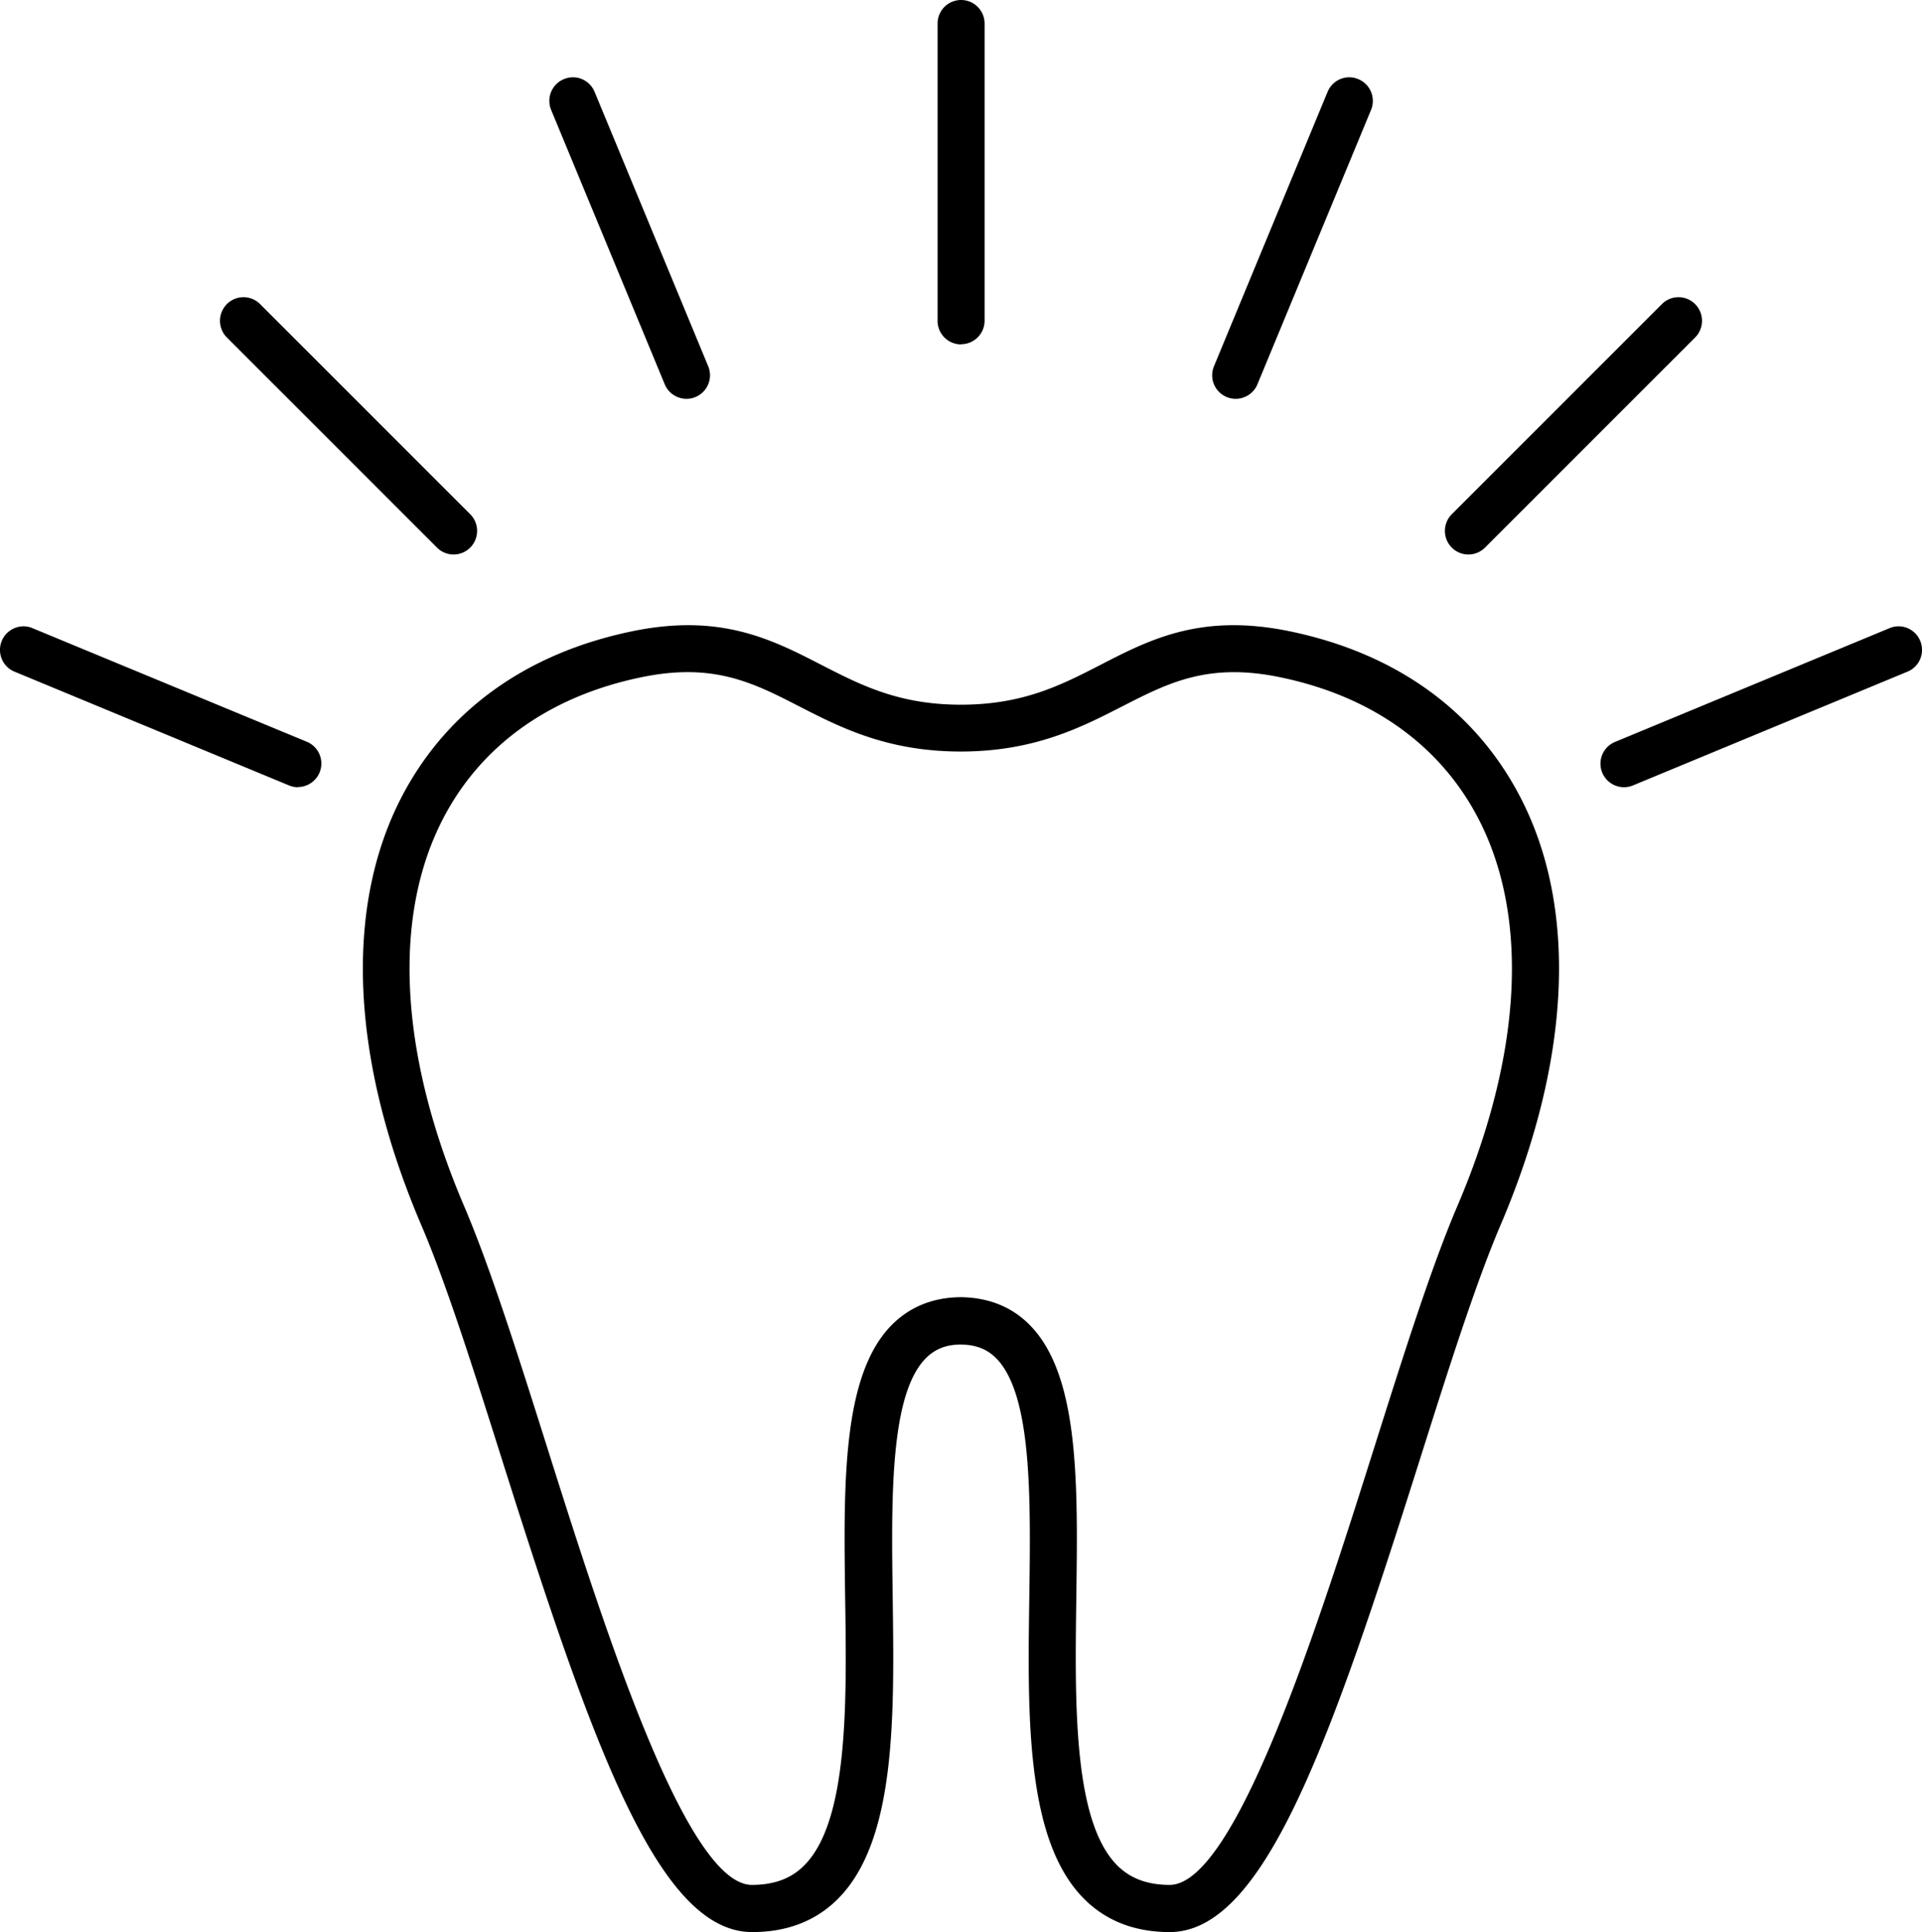 <svg xmlns="http://www.w3.org/2000/svg" viewBox="0 0 108.77 109.34"><path d="M66.2 109.34c-1.99 0-3.63-.64-4.88-1.91-3.26-3.31-3.17-10.27-3.07-17 .08-5.64.16-11.48-1.86-13.55-.52-.53-1.16-.78-2.02-.79-.83 0-1.47.26-1.99.79-2.02 2.07-1.94 7.91-1.86 13.55.09 6.73.19 13.69-3.07 17-1.25 1.27-2.89 1.91-4.88 1.91-5.31 0-9.04-10.55-14.13-26.64-1.63-5.16-3.17-10.03-4.59-13.35-4-9.35-4.39-17.97-1.11-24.27 2.55-4.88 7.04-8.11 13.01-9.35 5-1.04 7.9.44 10.7 1.88 2.28 1.17 4.42 2.27 7.93 2.27s5.66-1.1 7.93-2.27c2.8-1.44 5.69-2.92 10.7-1.88 5.97 1.24 10.47 4.47 13.01 9.35 3.29 6.3 2.89 14.92-1.11 24.27-1.42 3.33-2.96 8.2-4.59 13.35-5.09 16.09-8.82 26.64-14.13 26.64zM54.37 73.41c1.6.02 2.92.56 3.93 1.6 2.79 2.86 2.7 8.98 2.61 15.45-.08 5.9-.18 12.57 2.3 15.09.74.75 1.72 1.12 2.98 1.12 3.76 0 8.47-14.91 11.59-24.78 1.65-5.22 3.21-10.15 4.68-13.6 3.68-8.6 4.1-16.41 1.19-21.99-2.16-4.14-6.03-6.9-11.19-7.97-4.09-.85-6.33.31-8.94 1.64-2.34 1.2-5 2.56-9.15 2.56s-6.81-1.36-9.15-2.56c-2.61-1.34-4.86-2.49-8.94-1.64-5.16 1.07-9.03 3.83-11.19 7.97-2.91 5.58-2.49 13.39 1.19 21.99 1.47 3.45 3.03 8.38 4.68 13.6 3.12 9.87 7.83 24.78 11.59 24.78 1.26 0 2.24-.36 2.98-1.12 2.48-2.51 2.39-9.19 2.3-15.09-.09-6.47-.18-12.59 2.61-15.45 1.02-1.04 2.33-1.58 3.9-1.6zm-28.7-42.03c-.34 0-.68-.13-.94-.39L12.84 19.1a1.34 1.34 0 010-1.89c.52-.52 1.36-.52 1.88 0L26.61 29.1c.52.52.52 1.37 0 1.89-.26.26-.6.39-.94.39zm-8.8 13.17c-.17 0-.34-.03-.51-.1L.82 38.01c-.68-.28-1-1.06-.72-1.74.28-.68 1.07-1.01 1.74-.72l15.53 6.43a1.332 1.332 0 01-.51 2.56zm75.03 0a1.332 1.332 0 01-.51-2.56l15.54-6.44c.68-.29 1.46.04 1.74.72.28.68-.04 1.46-.72 1.74l-15.54 6.44c-.17.07-.34.1-.51.1zM69.93 22.57a1.332 1.332 0 01-1.23-1.84L75.13 5.2c.28-.68 1.06-1.01 1.74-.72.68.28 1 1.06.72 1.74l-6.43 15.53c-.21.51-.71.82-1.23.82zm13.17 8.81c-.34 0-.68-.13-.94-.39a1.34 1.34 0 010-1.89l11.89-11.89c.52-.52 1.36-.52 1.88 0 .52.52.52 1.37 0 1.89L84.04 30.99c-.26.26-.6.39-.94.39zm-44.25-8.81c-.52 0-1.02-.31-1.23-.82L31.19 6.22c-.28-.68.04-1.46.72-1.74.68-.29 1.46.04 1.74.72l6.43 15.53a1.332 1.332 0 01-1.23 1.84zm15.54-3.08c-.74 0-1.33-.6-1.33-1.33V1.33a1.33 1.33 0 112.66 0v16.82c0 .74-.6 1.33-1.33 1.33z" fill="currentColor" data-name="Layer_1"/></svg>